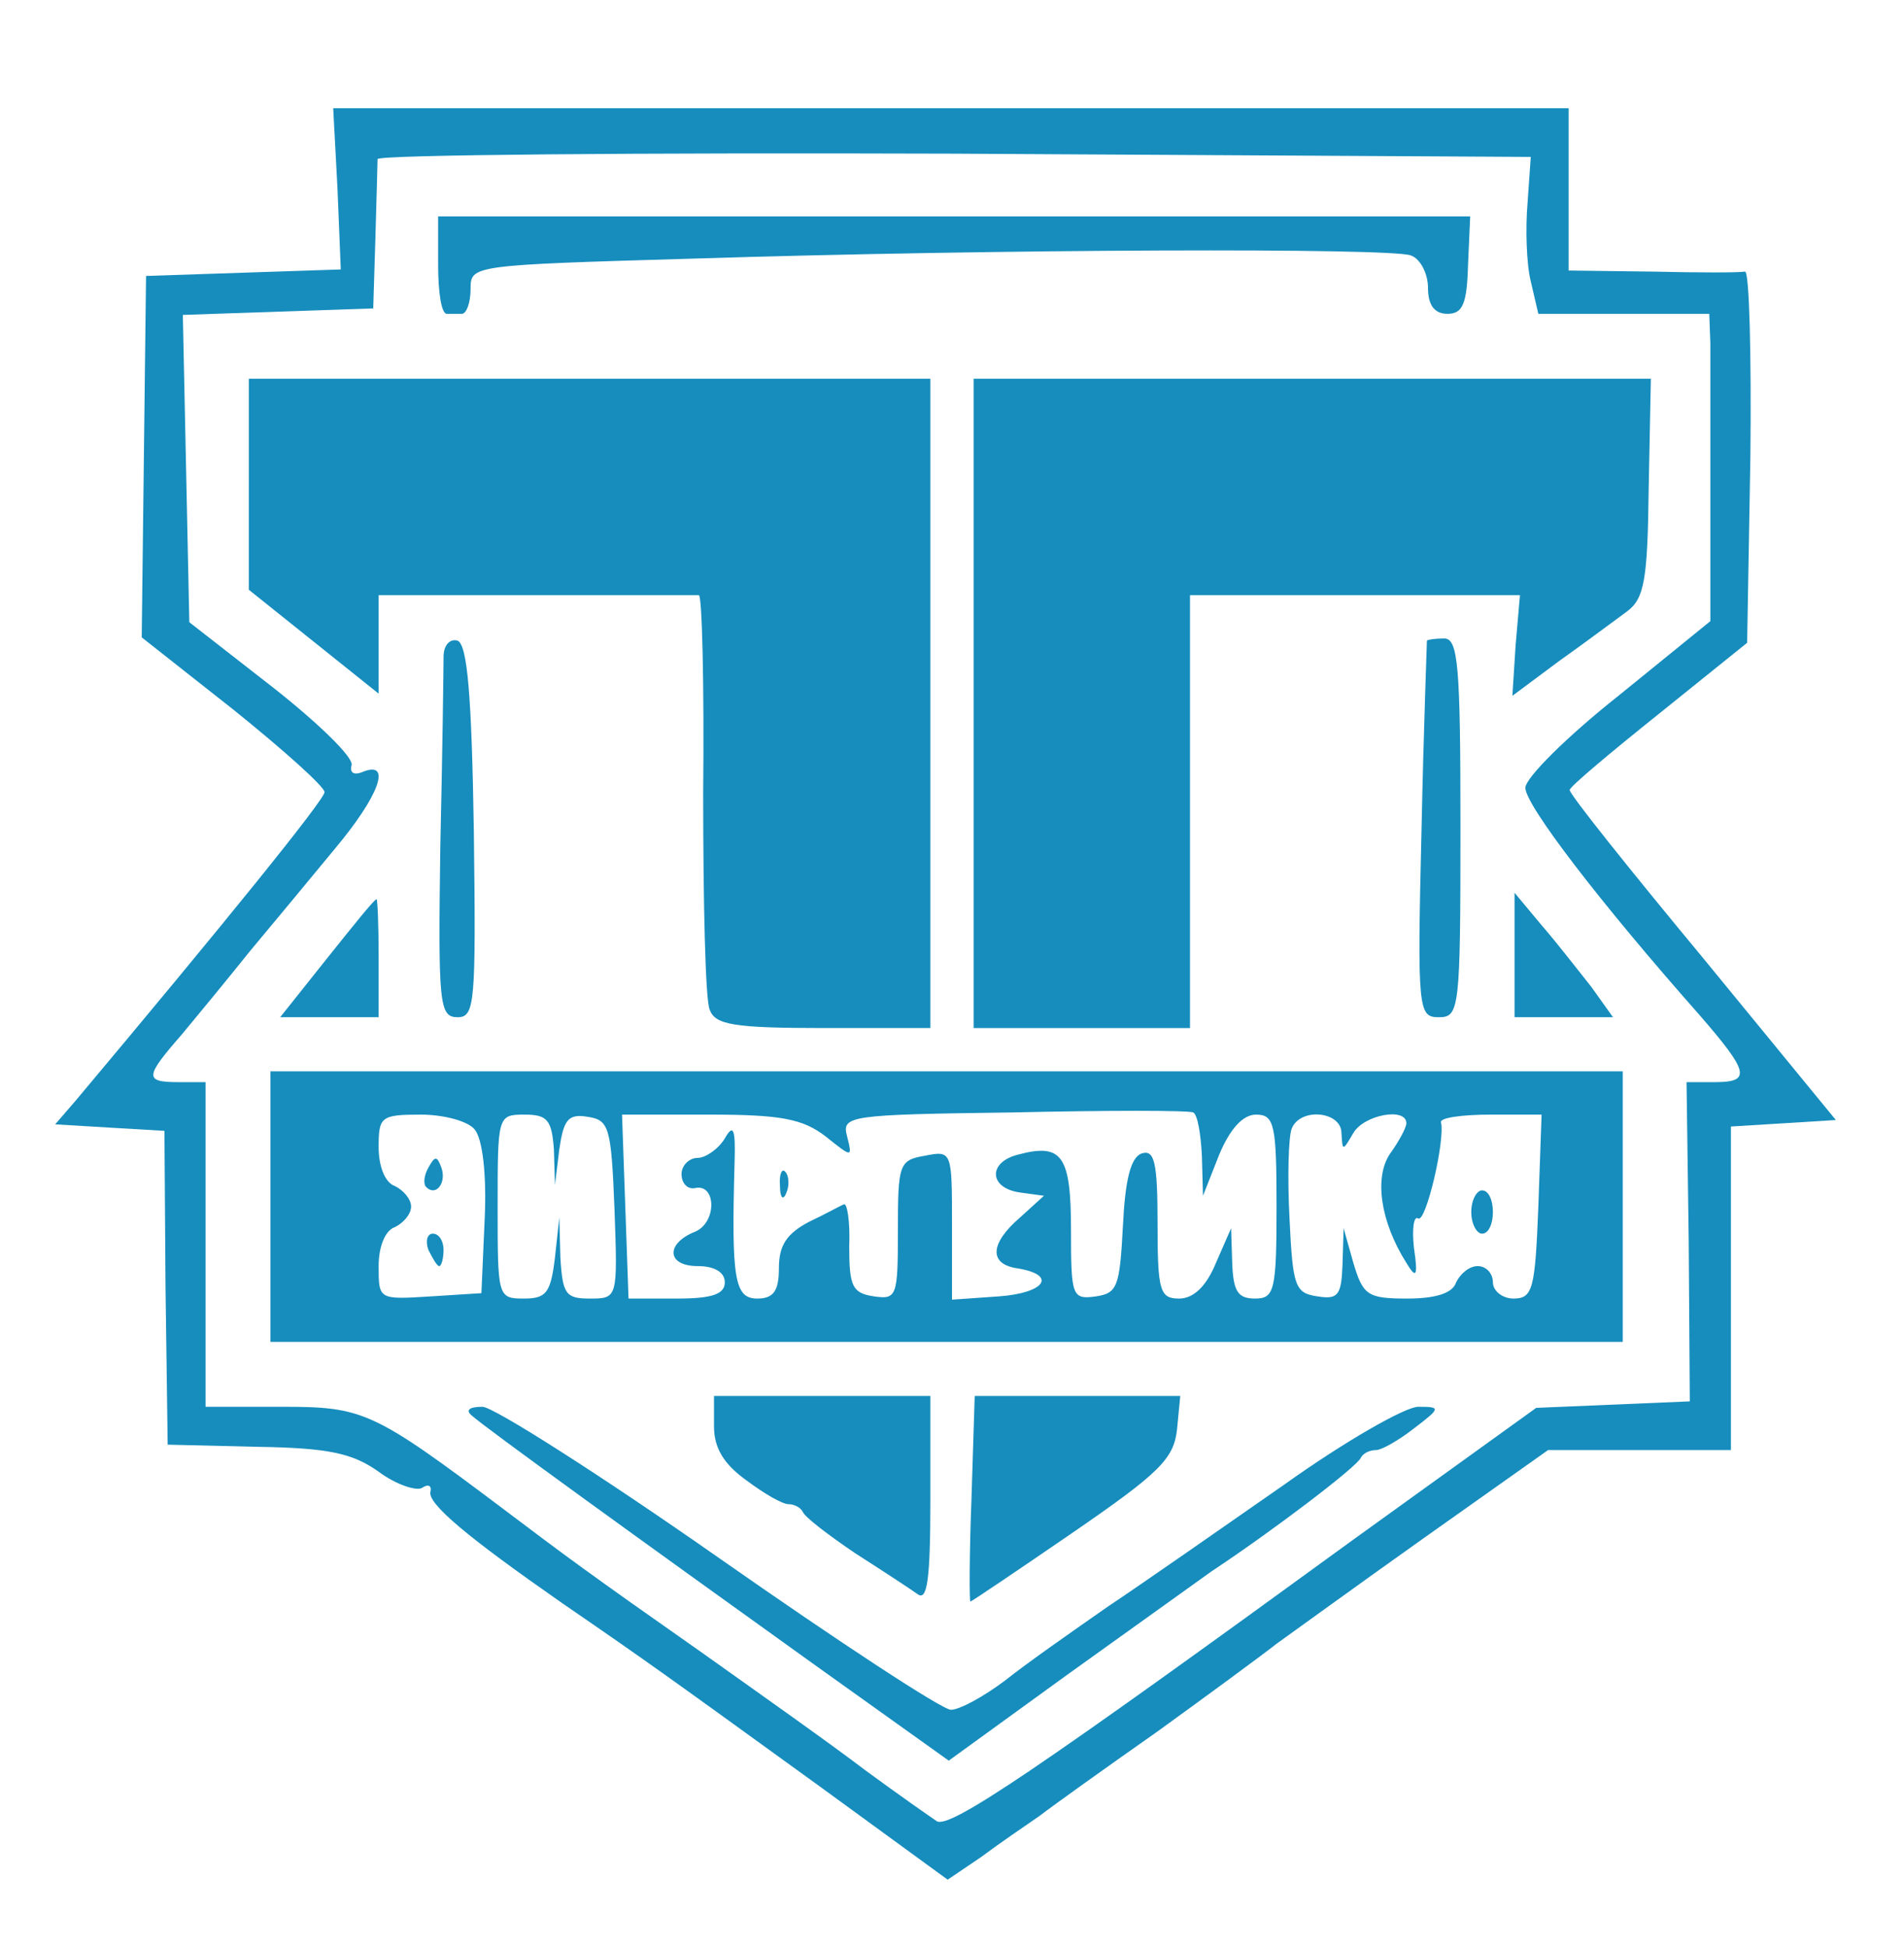 <?xml version="1.0" standalone="no"?>
<!DOCTYPE svg PUBLIC "-//W3C//DTD SVG 20010904//EN"
        "http://www.w3.org/TR/2001/REC-SVG-20010904/DTD/svg10.dtd">
<svg version="1.0" xmlns="http://www.w3.org/2000/svg"
     width="176pt" height="180pt" viewBox="0 0 176 180"
     preserveAspectRatio="xMidYMid meet">

    <g transform="translate(0,180) scale(0.1,-0.1)"
       fill="#168dbd" stroke="none">
        <path d="M312 1625 l3 -74 -90 -3 -90 -3 -2 -167 -2 -167 85 -67 c46 -37 84
-71 84 -76 0 -7 -94 -123 -230 -285 l-19 -22 50 -3 51 -3 1 -145 2 -145 83 -2
c66 -1 88 -6 112 -23 16 -12 35 -18 40 -15 6 4 9 2 8 -3 -4 -11 35 -43 121
-103 83 -57 98 -68 239 -170 l118 -86 31 21 c16 12 41 29 54 38 13 10 62 45
109 78 47 34 96 70 110 81 14 10 76 55 138 99 l113 80 84 0 85 0 0 149 0 150
49 3 48 3 -123 150 c-68 82 -124 152 -123 155 0 3 37 34 82 70 l82 66 3 172
c1 95 -1 172 -5 171 -5 -1 -43 -1 -85 0 l-78 1 0 75 0 75 -571 0 -571 0 4 -75z
m1100 -13 c-2 -23 -1 -56 3 -72 l7 -30 79 0 79 0 1 -27 c0 -16 0 -80 0 -143
l0 -114 -85 -69 c-48 -38 -86 -76 -86 -85 0 -16 69 -106 161 -210 46 -53 48
-62 14 -62 l-26 0 2 -147 1 -148 -71 -3 -71 -3 -168 -121 c-294 -214 -374
-268 -386 -261 -6 4 -36 25 -66 47 -30 23 -98 71 -150 108 -107 75 -127 90
-184 133 -121 91 -130 95 -205 95 l-71 0 0 150 0 150 -25 0 c-32 0 -31 5 3 44
15 18 43 52 63 77 20 24 55 66 78 94 42 50 53 82 27 72 -9 -4 -13 -1 -11 6 2
7 -31 39 -73 72 l-77 60 -3 142 -3 142 88 3 88 3 2 65 c1 36 2 68 2 73 1 4
241 6 533 5 l533 -3 -3 -43z"/>
        <path d="M405 1555 c0 -25 3 -45 8 -45 4 0 10 0 14 0 4 0 8 10 8 23 0 22 1 22
205 28 286 9 645 10 664 3 9 -3 16 -17 16 -30 0 -16 6 -24 18 -24 14 0 18 9
19 45 l2 45 -477 0 -477 0 0 -45z"/>
        <path d="M230 1353 l0 -98 60 -48 60 -48 0 46 0 45 145 0 c80 0 148 0 151 0 3
0 5 -82 4 -183 0 -101 2 -191 6 -200 5 -14 22 -17 105 -17 l99 0 0 300 0 300
-315 0 -315 0 0 -97z"/>
        <path d="M900 1150 l0 -300 100 0 100 0 0 200 0 200 153 0 152 0 -4 -46 -3
-47 43 32 c24 17 52 38 63 46 16 12 19 29 20 114 l2 101 -313 0 -313 0 0 -300z"/>
        <path d="M410 1193 c0 -10 -1 -89 -3 -176 -2 -145 -1 -157 16 -157 16 0 17 13
15 172 -2 126 -6 172 -15 176 -7 2 -13 -4 -13 -15z"/>
        <path d="M1319 1208 c0 -2 -3 -81 -5 -175 -4 -167 -3 -173 16 -173 19 0 20 7
20 175 0 149 -2 175 -15 175 -8 0 -15 -1 -16 -2z"/>
        <path d="M302 914 l-43 -54 46 0 45 0 0 55 c0 30 -1 55 -2 54 -2 0 -22 -25
-46 -55z"/>
        <path d="M1400 918 l0 -58 46 0 45 0 -20 28 c-12 15 -32 41 -46 57 l-25 30 0
-57z"/>
        <path d="M250 685 l0 -125 625 0 625 0 0 125 0 125 -625 0 -625 0 0 -125z
m861 47 l1 -37 15 38 c10 24 22 37 34 37 17 0 19 -9 19 -85 0 -78 -2 -85 -20
-85 -16 0 -20 7 -21 33 l-1 32 -14 -32 c-9 -22 -21 -33 -34 -33 -18 0 -20 7
-20 70 0 57 -3 68 -15 64 -10 -4 -15 -25 -17 -67 -3 -56 -5 -62 -25 -65 -22
-3 -23 0 -23 61 0 69 -8 81 -49 70 -28 -7 -27 -31 2 -35 l22 -3 -22 -20 c-28
-24 -29 -43 -3 -47 38 -6 26 -23 -17 -26 l-43 -3 0 69 c0 68 0 69 -25 64 -24
-4 -25 -8 -25 -69 0 -61 -1 -64 -22 -61 -20 3 -23 9 -23 46 1 23 -2 41 -5 39
-3 -1 -17 -9 -32 -16 -21 -11 -28 -22 -28 -43 0 -21 -5 -28 -20 -28 -21 0 -24
18 -21 125 1 32 -1 37 -9 23 -6 -10 -18 -18 -25 -18 -8 0 -15 -7 -15 -15 0 -8
5 -14 12 -13 20 5 21 -31 1 -40 -28 -11 -27 -32 2 -32 16 0 25 -6 25 -15 0
-11 -12 -15 -44 -15 l-45 0 -3 85 -3 85 81 0 c66 0 86 -4 107 -20 25 -20 25
-20 20 0 -5 19 1 20 153 22 88 2 162 2 167 0 4 -2 7 -20 8 -40z m-672 24 c7
-9 11 -41 9 -83 l-3 -68 -47 -3 c-48 -3 -48 -3 -48 28 0 18 6 33 15 36 8 4 15
12 15 19 0 7 -7 15 -15 19 -9 3 -15 18 -15 36 0 28 2 30 39 30 21 0 44 -6 50
-14z m73 -18 l1 -33 4 33 c4 27 8 33 26 30 20 -3 22 -9 25 -85 3 -83 3 -83
-23 -83 -22 0 -25 4 -27 38 l-1 37 -4 -37 c-4 -33 -8 -38 -29 -38 -24 0 -24 2
-24 85 0 84 0 85 25 85 21 0 25 -5 27 -32z m728 15 c1 -17 1 -17 11 0 10 17
49 24 49 9 0 -4 -7 -17 -15 -28 -15 -22 -9 -63 15 -101 9 -15 11 -13 7 14 -2
18 0 30 4 27 7 -4 25 72 21 89 -1 4 19 7 46 7 l47 0 -3 -85 c-3 -76 -5 -85
-23 -85 -10 0 -19 7 -19 15 0 8 -6 15 -14 15 -8 0 -16 -7 -20 -15 -3 -10 -19
-15 -45 -15 -37 0 -41 3 -50 33 l-9 32 -1 -33 c-1 -29 -4 -33 -23 -30 -21 3
-23 9 -26 72 -2 38 -1 75 2 83 8 20 46 16 46 -4z"/>
        <path d="M721 704 c0 -11 3 -14 6 -6 3 7 2 16 -1 19 -3 4 -6 -2 -5 -13z"/>
        <path d="M396 721 c-4 -7 -5 -15 -2 -18 9 -9 19 4 14 18 -4 11 -6 11 -12 0z"/>
        <path d="M396 645 c4 -8 8 -15 10 -15 2 0 4 7 4 15 0 8 -4 15 -10 15 -5 0 -7
-7 -4 -15z"/>
        <path d="M1360 680 c0 -11 5 -20 10 -20 6 0 10 9 10 20 0 11 -4 20 -10 20 -5
0 -10 -9 -10 -20z"/>
        <path d="M660 482 c0 -20 9 -35 30 -50 16 -12 33 -22 39 -22 5 0 11 -3 13 -7
2 -5 23 -21 48 -38 25 -16 51 -33 58 -38 9 -7 12 12 12 87 l0 96 -100 0 -100
0 0 -28z"/>
        <path d="M898 415 c-2 -52 -2 -95 -1 -95 1 0 44 29 95 64 80 55 93 68 96 95
l3 31 -95 0 -95 0 -3 -95z"/>
        <path d="M436 492 c12 -11 156 -115 315 -229 l126 -90 109 79 c60 43 120 86
134 96 56 37 135 97 138 105 2 4 8 7 14 7 5 0 21 9 35 20 25 19 25 20 4 20
-12 0 -68 -32 -124 -72 -56 -39 -129 -90 -162 -112 -33 -23 -76 -53 -96 -69
-20 -15 -42 -27 -50 -27 -8 0 -104 63 -214 140 -110 77 -209 140 -219 140 -12
0 -16 -3 -10 -8z"/>
    </g>
</svg>
